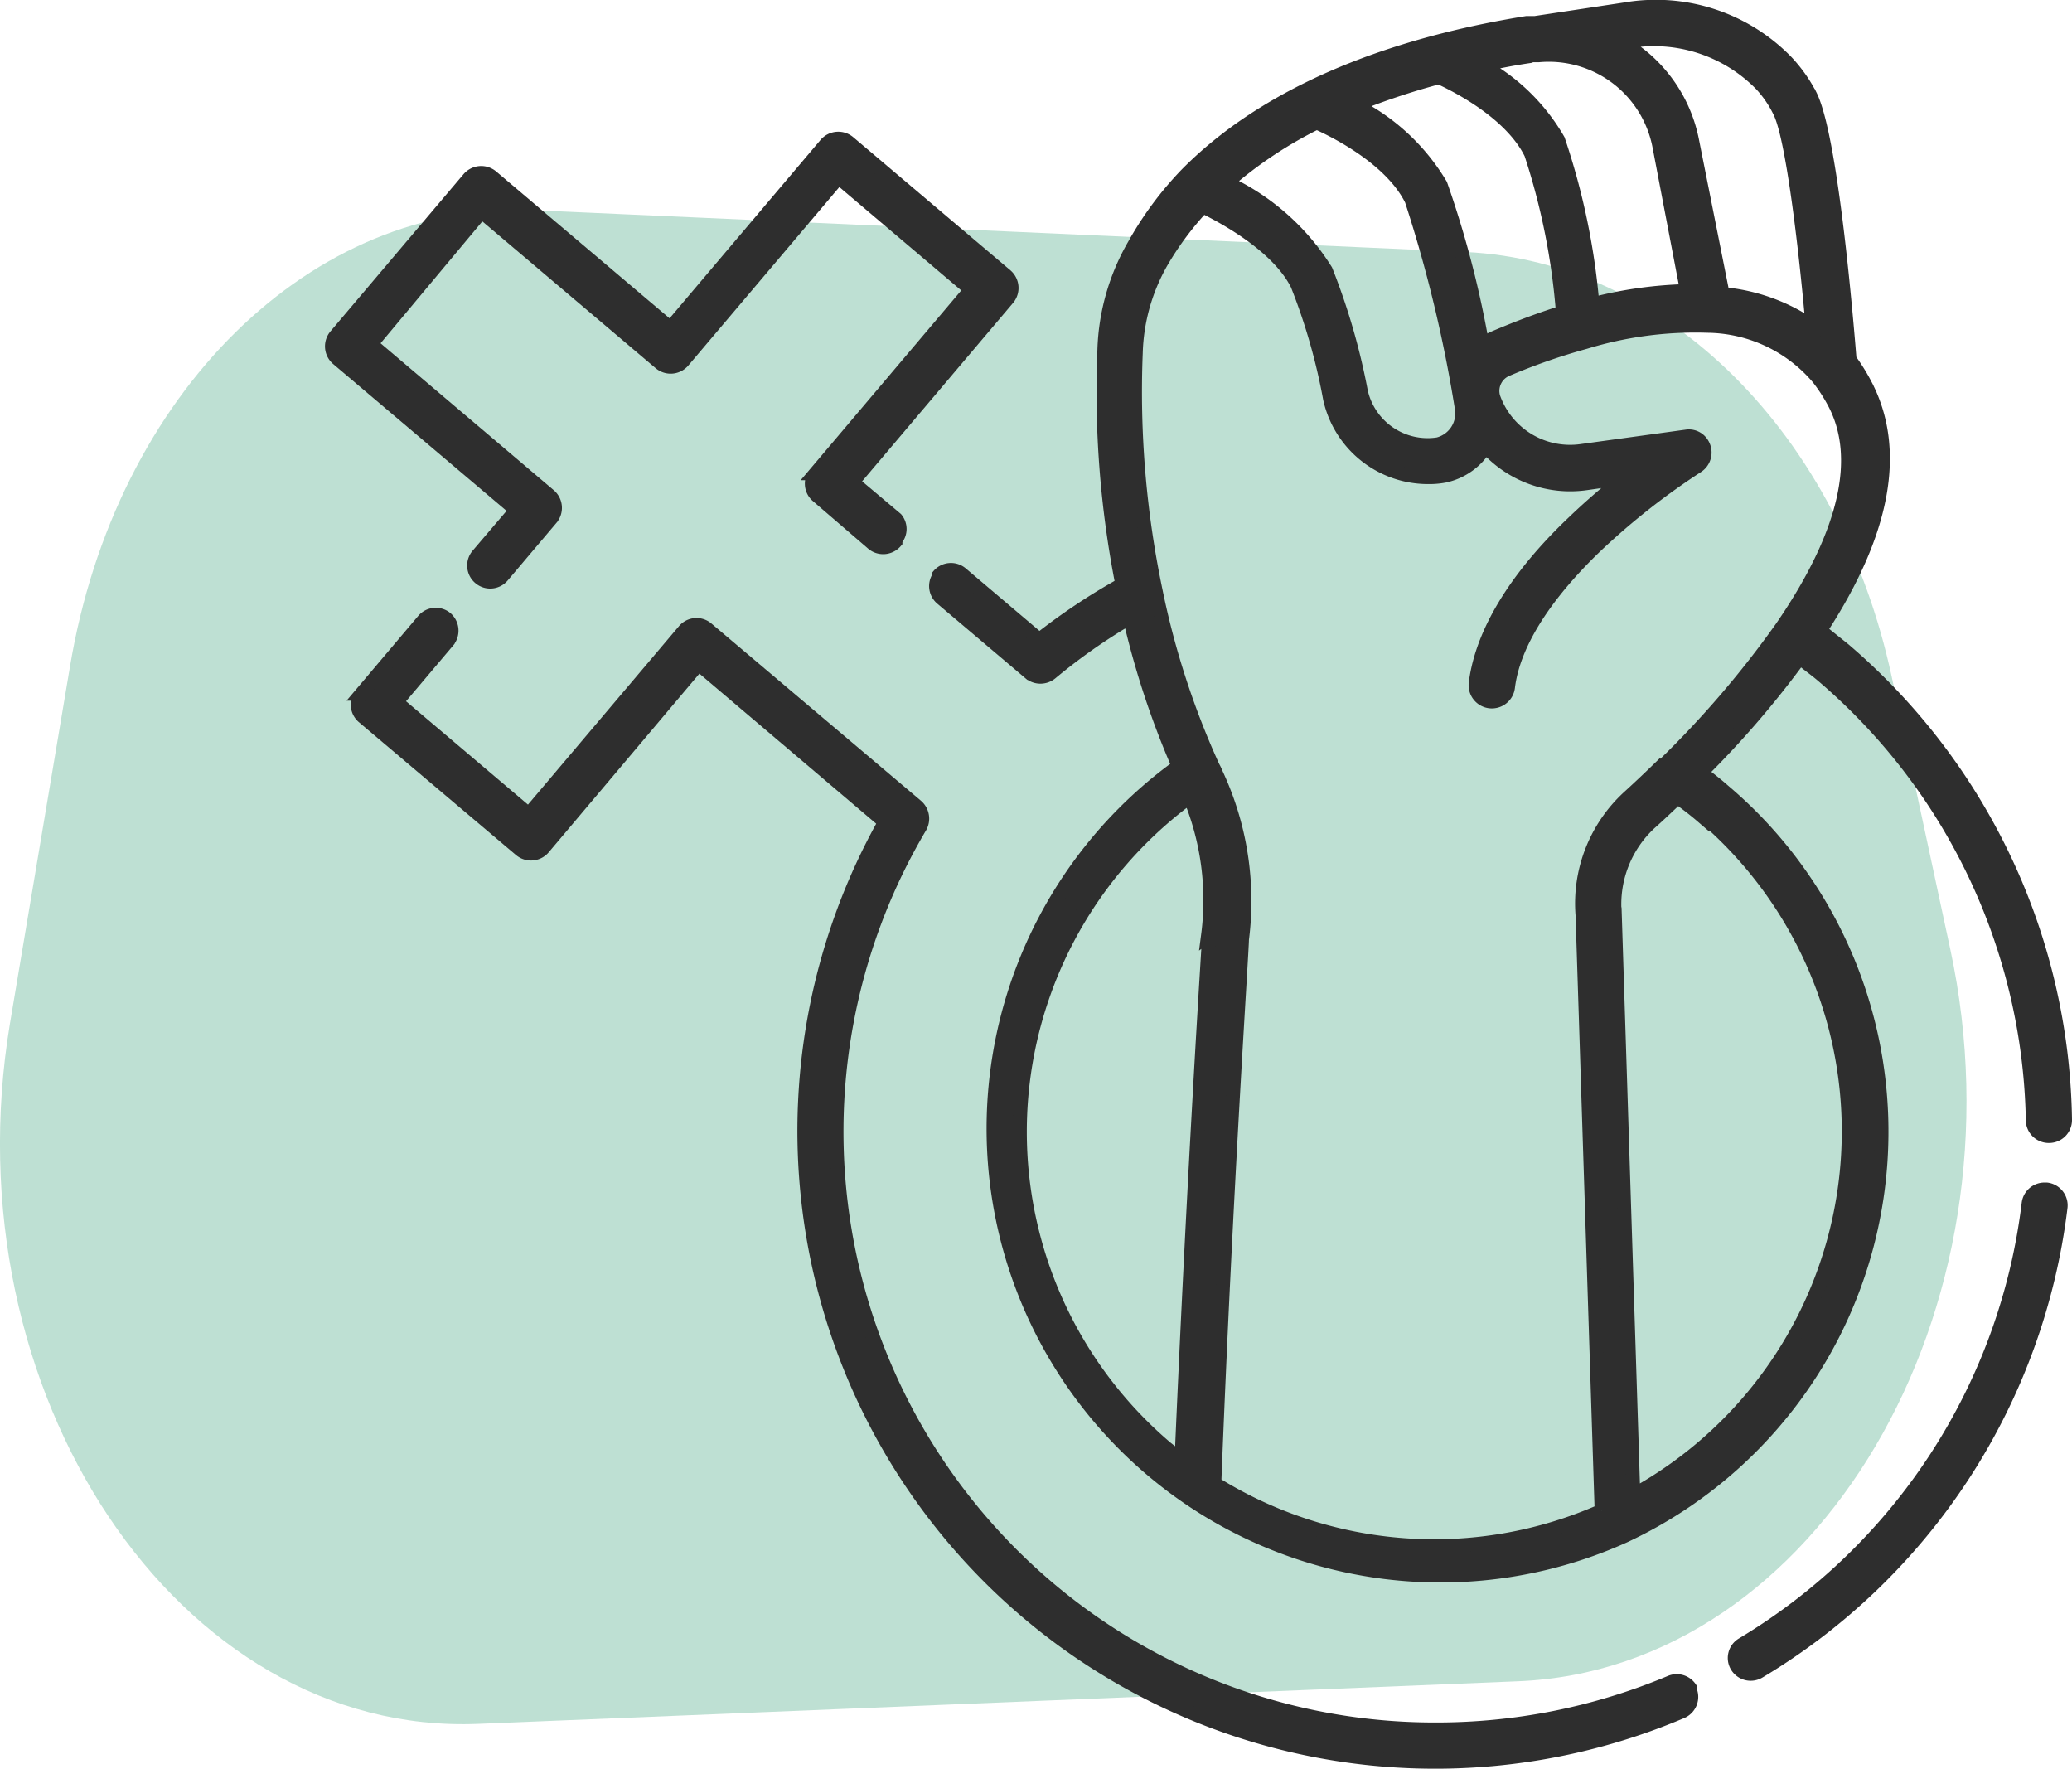 <?xml version="1.0" encoding="UTF-8"?>
<svg xmlns="http://www.w3.org/2000/svg" viewBox="0 0 74.92 63.95">
  <defs>
    <style>.cls-1{fill:#078758;opacity:0.26;isolation:isolate;}.cls-2{fill:#2e2e2e;stroke:#2e2e2e;stroke-width:0.5px;}</style>
  </defs>
  <g id="Layer_2" data-name="Layer 2">
    <g id="Layer_1-2" data-name="Layer 1">
      <g id="Group_1004" data-name="Group 1004">
        <path id="Path_1148" data-name="Path 1148" class="cls-1" d="M17.29,62.32,54.9,60.78c10.79-.44,18.43-13.39,15.62-26.46L68.4,24.46c-1.9-8.8-8.14-15-15.4-15.35L19.33,7.6c-8.06-.36-15.15,6.6-16.8,16.5L.36,37C-1.86,50.34,6.45,62.76,17.29,62.32Z"></path>
        <g id="Group_765" data-name="Group 765">
          <g id="Group_184" data-name="Group 184">
            <path id="Path_703" data-name="Path 703" class="cls-2" d="M51.87,62.52a21.61,21.61,0,0,1-18.6-32.63.6.6,0,0,0-.13-.75l-7.58-6.41a.58.58,0,0,0-.82.07l-5.62,6.64-4.79-4.06,1.86-2.2a.59.59,0,0,0-.07-.83h0a.58.58,0,0,0-.8.07l-2.25,2.66a.6.6,0,0,0,.06.83l5.69,4.81a.59.59,0,0,0,.83-.07L25.26,24,32,29.72a22.81,22.81,0,0,0,28.8,32.16.58.58,0,0,0,.31-.76l0-.09h0a.58.58,0,0,0-.71-.21A21.85,21.85,0,0,1,51.87,62.52Z"></path>
            <path id="Path_704" data-name="Path 704" class="cls-2" d="M32.4,18.76l-1.58-1.33,5.62-6.64a.59.59,0,0,0-.07-.83h0L30.69,5.15a.59.59,0,0,0-.83.07h0l-5.62,6.64L17.78,6.39a.59.59,0,0,0-.83.07l-4.81,5.68a.59.59,0,0,0,.07.83l6.46,5.47-1.39,1.63a.58.58,0,0,0,.07.82h0a.58.58,0,0,0,.82-.07l1.76-2.08a.59.59,0,0,0-.07-.83h0l-6.45-5.47,4-4.79,6.46,5.47a.59.59,0,0,0,.83-.07l5.62-6.64,4.79,4.06-5.62,6.64a.58.58,0,0,0,.07.82l2,1.72a.59.59,0,0,0,.82-.07l0-.07h0A.57.57,0,0,0,32.4,18.76Z"></path>
            <path id="Path_705" data-name="Path 705" class="cls-2" d="M65.86,24.39a21.63,21.63,0,0,1,7.64,16.1.58.58,0,0,0,.58.58h0a.58.58,0,0,0,.59-.59h0a22.79,22.79,0,0,0-8-17l-.86-.69c2.32-3.54,2.87-6.53,1.63-8.89a7.07,7.07,0,0,0-.56-.9c-.11-1.37-.66-8-1.42-9.54a5.37,5.37,0,0,0-.88-1.24A6.58,6.58,0,0,0,58.75.34L55.5.83l-.3,0c-3.72.6-8.86,2-12.29,5.47h0A12.37,12.37,0,0,0,41,8.88a8.05,8.05,0,0,0-1.07,3.77,36.05,36.05,0,0,0,.65,8.48,22.64,22.64,0,0,0-3,2l-2.82-2.39a.58.58,0,0,0-.82.07l0,.06h0a.58.58,0,0,0,.11.76l3.19,2.7a.6.6,0,0,0,.76,0,21.06,21.06,0,0,1,2.85-2,30.7,30.7,0,0,0,1.77,5.37A16.16,16.16,0,0,0,58.75,55.52h0a16.14,16.14,0,0,0,3.56-26.94c-.26-.23-.53-.44-.81-.65a34.6,34.6,0,0,0,3.58-4.16C65.35,24,65.61,24.18,65.86,24.39ZM58.93,1.49a5.42,5.42,0,0,1,4.75,1.56,4,4,0,0,1,.68,1c.45.92.91,4.71,1.18,7.76a6.71,6.71,0,0,0-3.25-1.18l-1.1-5.52a5.26,5.26,0,0,0-2.48-3.53ZM55.39,2l.24,0A4.07,4.07,0,0,1,60,5.29l1,5.23a15.08,15.08,0,0,0-3.42.48,25.12,25.12,0,0,0-1.24-5.94,7.16,7.16,0,0,0-2.76-2.7c.6-.14,1.18-.25,1.73-.33Zm-3.45.75c.59.26,2.67,1.27,3.42,2.8a24.46,24.46,0,0,1,1.15,5.74c-.86.27-1.7.59-2.52.94a2,2,0,0,0-.39.24,36.25,36.25,0,0,0-1.51-5.79A7.55,7.55,0,0,0,49,3.8a26,26,0,0,1,3-1ZM47.61,4.43c.57.25,2.68,1.27,3.43,2.8a49.36,49.36,0,0,1,1.81,7.5A1.15,1.15,0,0,1,52,16.06a2.47,2.47,0,0,1-2.79-1.9,23.86,23.86,0,0,0-1.27-4.38A8.45,8.45,0,0,0,44.35,6.6a15.17,15.17,0,0,1,3.26-2.17ZM43.72,33.78v0c0,.08-.54,8.28-1,19l-.55-.43a15,15,0,0,1,.85-23.54,9.76,9.76,0,0,1,.66,5Zm17.84-4.31a15,15,0,0,1-2.5,24.58l-.67-21v0a4,4,0,0,1,1.27-3.3c.34-.3.67-.62,1-.93.31.22.61.45.9.7Zm-1.37-1.88h0c-.43.42-.87.84-1.31,1.24a5.22,5.22,0,0,0-1.66,4.26l.69,21.53a15,15,0,0,1-14-1c.42-10.79,1-19.23,1-19.66a10.87,10.87,0,0,0-.94-6,1.63,1.63,0,0,0-.11-.23v0a29.57,29.57,0,0,1-2.07-6.36,35.06,35.06,0,0,1-.72-8.61A7,7,0,0,1,42,9.46a11.18,11.18,0,0,1,1.49-2c.8.39,2.73,1.44,3.42,2.83a21.79,21.79,0,0,1,1.18,4.12,3.63,3.63,0,0,0,3.54,2.84,3,3,0,0,0,.6-.05h0a2.29,2.29,0,0,0,1.49-1.07,4.07,4.07,0,0,0,3.64,1.34l1.4-.2a24.68,24.68,0,0,0-1.89,1.64c-2.1,2-3.28,4-3.51,5.77a.59.59,0,1,0,1.17.15h0c.19-1.52,1.28-3.27,3.15-5.07a25.65,25.65,0,0,1,3.68-2.9.59.59,0,0,0,.19-.81.56.56,0,0,0-.57-.27l-3.78.52A2.94,2.94,0,0,1,54,14.37a.84.84,0,0,1,.45-1,22.15,22.15,0,0,1,2.86-1h0a13.64,13.64,0,0,1,4.44-.59,5.32,5.32,0,0,1,4,1.89,6,6,0,0,1,.56.86c1.08,2,.44,4.78-1.88,8.15a35.76,35.76,0,0,1-4.29,5Z"></path>
            <path id="Path_706" data-name="Path 706" class="cls-2" d="M73.93,43a.58.58,0,0,0-.58.51A21.61,21.61,0,0,1,63,59.45a.57.57,0,0,0-.19.79h0a.58.58,0,0,0,.79.19A22.76,22.76,0,0,0,74.51,43.63.58.58,0,0,0,74,43Z"></path>
          </g>
        </g>
      </g>
    </g>
  </g>
</svg>
